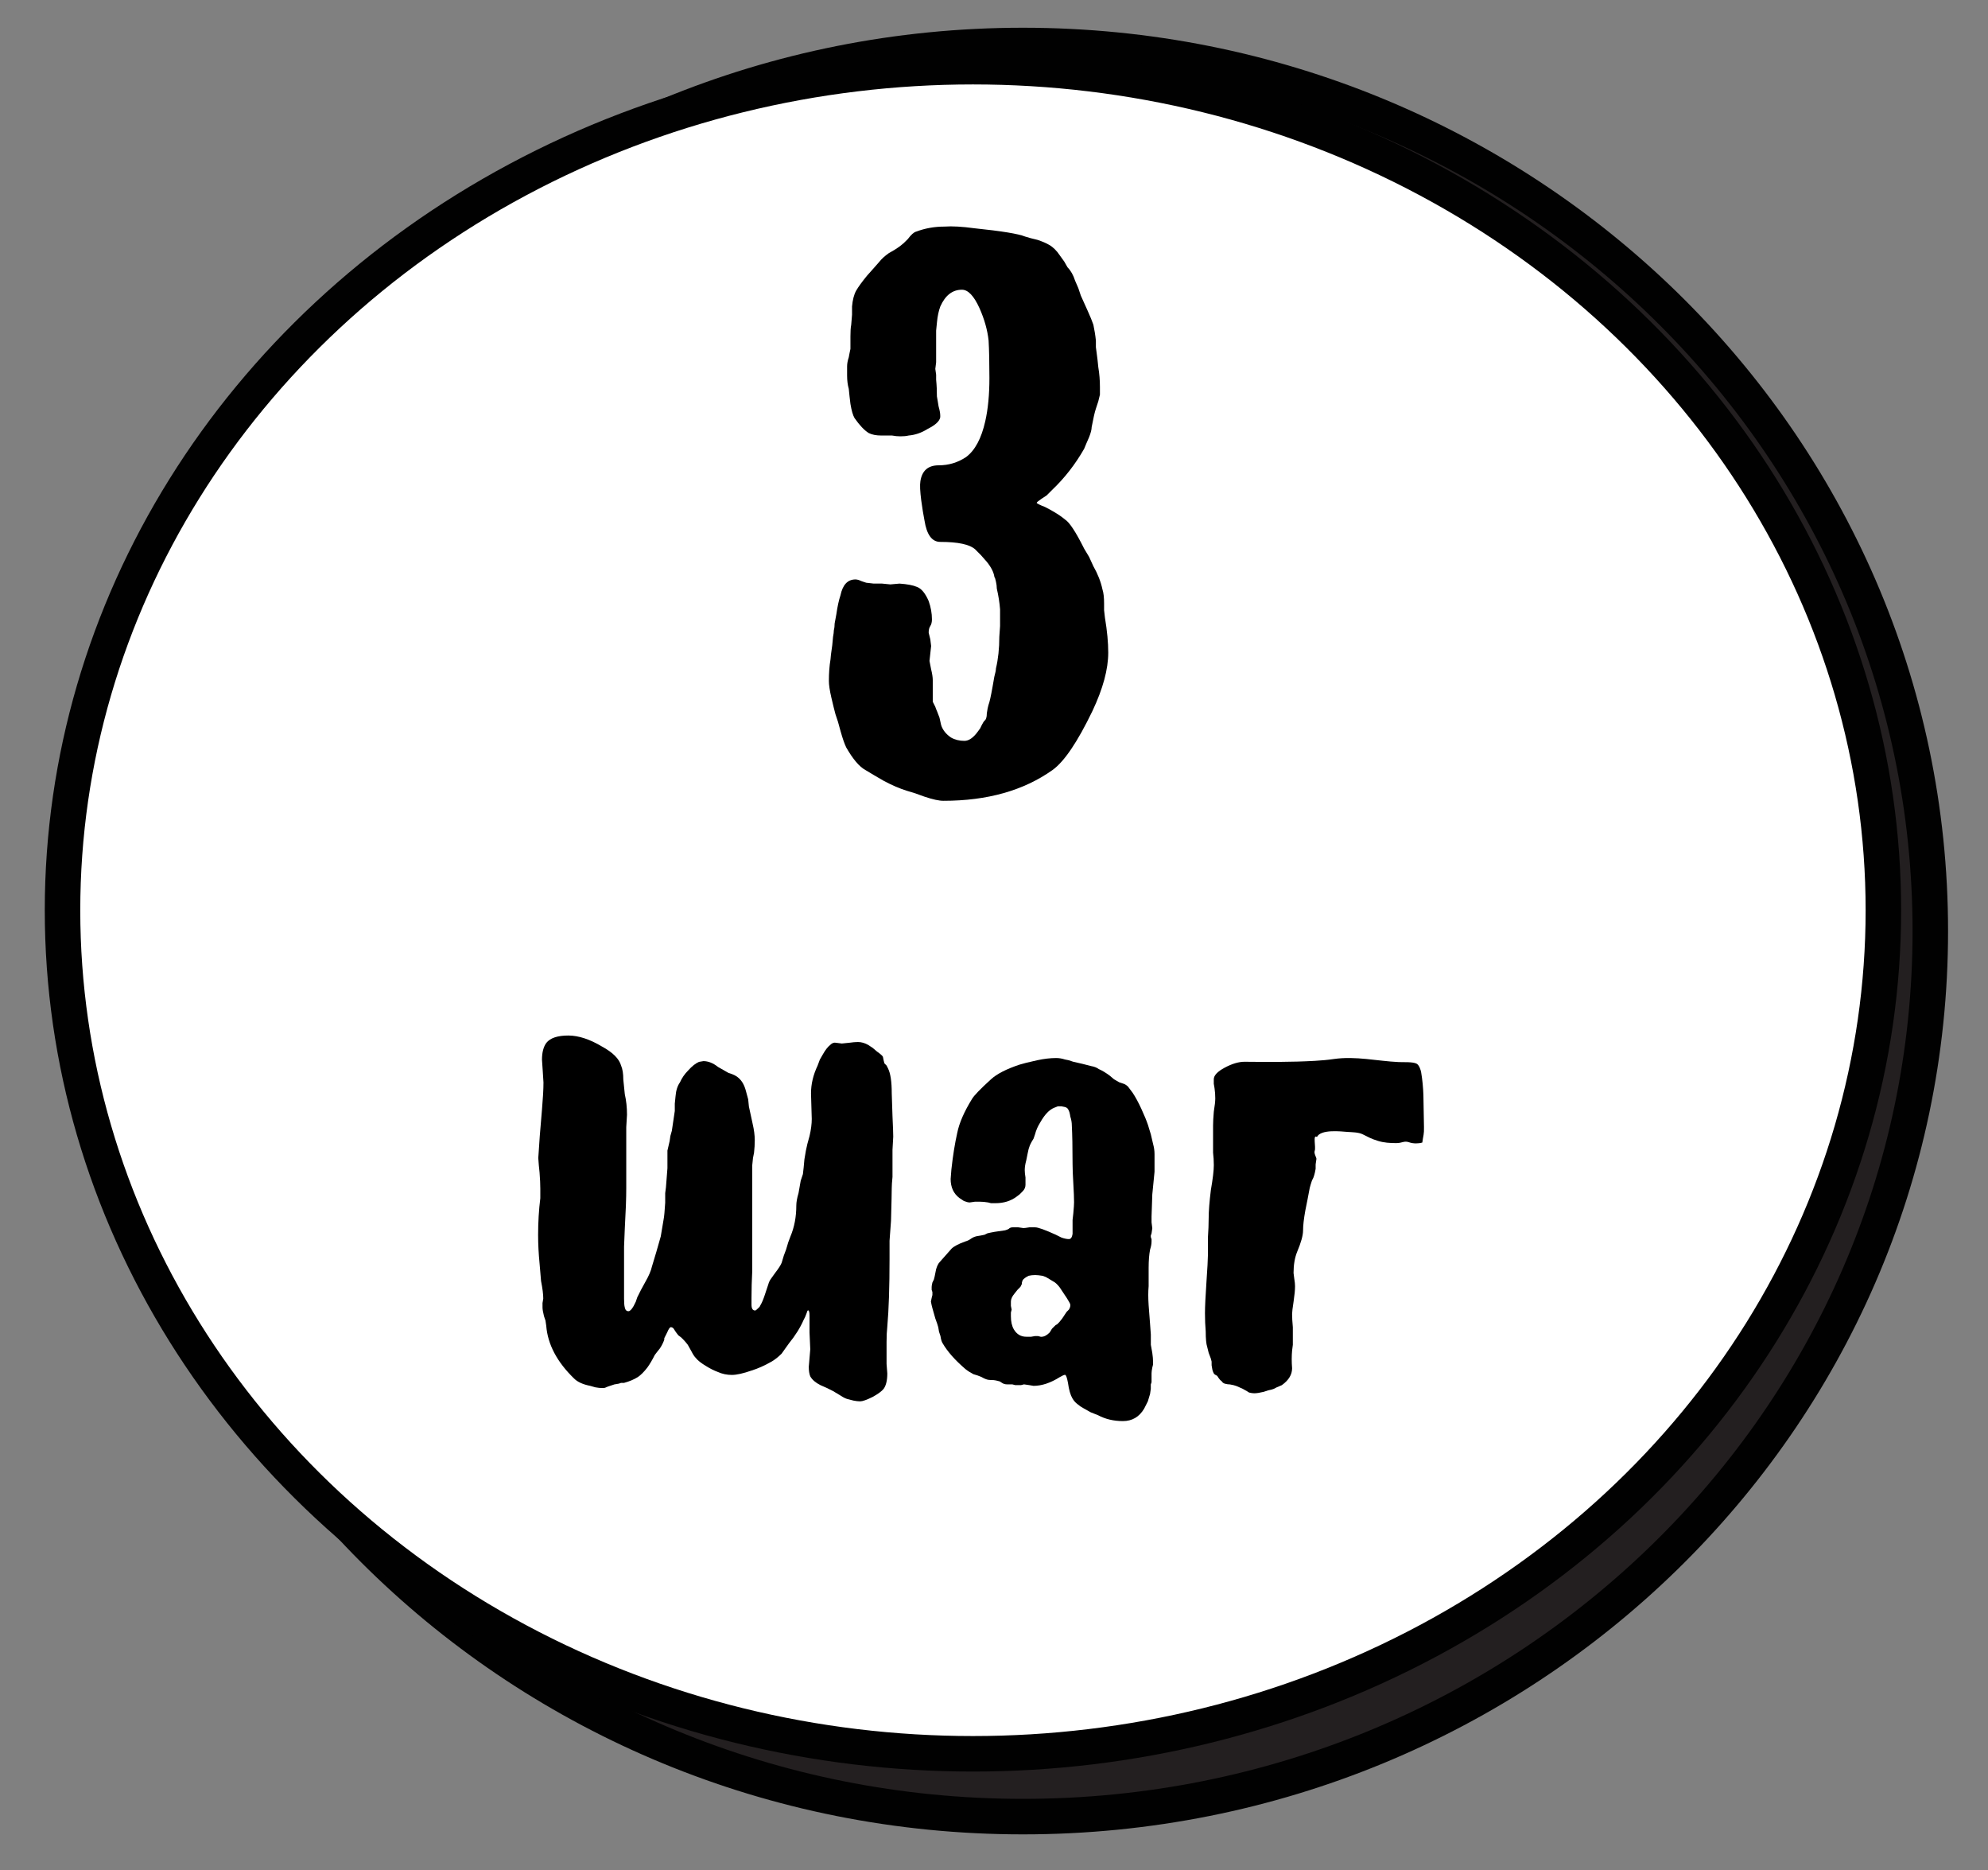 <?xml version="1.0" encoding="UTF-8"?> <!-- Generator: Adobe Illustrator 13.0.0, SVG Export Plug-In . SVG Version: 6.00 Build 14948) --> <svg xmlns="http://www.w3.org/2000/svg" xmlns:xlink="http://www.w3.org/1999/xlink" id="Layer_1" x="0px" y="0px" width="56px" height="52.667px" viewBox="-2.722 -3.611 56 52.667" xml:space="preserve"><rect x="-2.722" y="-3.611" width="56" height="52.667" fill="#808080" stroke="none"/> <g> <g> <path fill="#231F20" stroke="#010101" d="M26.093-2.33c14.116,0,25.56,11.166,25.56,24.941c0,13.771-11.443,24.937-25.56,24.937 c-14.117,0-25.561-11.166-25.561-24.937C0.532,8.835,11.976-2.33,26.093-2.33z"></path> </g> <ellipse fill="#FFFFFF" stroke="#010101" cx="24.685" cy="22.023" rx="25.646" ry="23.756"></ellipse> </g> <g> <path d="M14.237,25.862c0.303,0.165,0.482,0.344,0.537,0.537c0.041,0.096,0.062,0.227,0.062,0.392l0.021,0.206l0.021,0.207 c0.041,0.179,0.062,0.371,0.062,0.578l-0.021,0.351v0.475v1.238c0,0.289-0.014,0.668-0.041,1.136l-0.021,0.516v1.466 c0,0.11,0.006,0.192,0.021,0.247c0.014,0.069,0.048,0.104,0.103,0.104c0.042,0,0.089-0.048,0.145-0.145l0.062-0.124l0.042-0.124 l0.103-0.206l0.124-0.227c0.096-0.166,0.158-0.311,0.186-0.434l0.124-0.413l0.124-0.434l0.083-0.495 c0.014-0.068,0.027-0.22,0.042-0.454V29.99l0.021-0.165c0.014-0.151,0.027-0.33,0.042-0.537v-0.227v-0.269 c0.013-0.055,0.034-0.145,0.062-0.269l0.021-0.144l0.041-0.145c0.042-0.275,0.069-0.461,0.083-0.558v-0.206l0.021-0.207 c0.013-0.165,0.055-0.296,0.124-0.392c0.055-0.124,0.131-0.234,0.227-0.331c0.11-0.123,0.213-0.206,0.31-0.247l0.124-0.021 c0.137,0,0.275,0.055,0.413,0.165l0.145,0.082l0.145,0.083c0.138,0.041,0.234,0.09,0.289,0.145 c0.096,0.082,0.165,0.206,0.207,0.371l0.062,0.228l0.021,0.206l0.103,0.475c0.042,0.18,0.062,0.338,0.062,0.475 c0,0.11-0.007,0.228-0.021,0.352L18.489,29l-0.021,0.206v0.66c0,0.11,0,0.338,0,0.682v1.259v0.186v0.186 c-0.014,0.262-0.021,0.517-0.021,0.765v0.186c0,0.11,0.034,0.165,0.103,0.165c0.014,0,0.042-0.021,0.083-0.063l0.042-0.041 l0.021-0.041c0.042-0.068,0.083-0.165,0.124-0.289l0.103-0.31c0.014-0.055,0.042-0.11,0.083-0.165l0.104-0.145 c0.096-0.124,0.158-0.22,0.186-0.289l0.062-0.206l0.062-0.165c0.041-0.151,0.083-0.275,0.124-0.372 c0.11-0.261,0.165-0.55,0.165-0.867c0-0.096,0.021-0.213,0.062-0.351l0.062-0.351l0.062-0.186l0.021-0.187l0.021-0.227l0.042-0.248 l0.041-0.186l0.062-0.227c0.042-0.179,0.062-0.338,0.062-0.476l-0.021-0.722c0-0.262,0.062-0.523,0.186-0.784l0.062-0.166 l0.083-0.145c0.069-0.123,0.138-0.213,0.207-0.268c0.055-0.055,0.11-0.076,0.165-0.063l0.165,0.021l0.207-0.021 c0.096-0.014,0.179-0.021,0.248-0.021c0.096,0,0.193,0.028,0.29,0.083l0.124,0.082l0.123,0.104 c0.097,0.069,0.151,0.117,0.165,0.145l0.021,0.104l0.021,0.082l0.062,0.063l0.041,0.082c0.069,0.138,0.104,0.371,0.104,0.702 l0.021,0.64c0.014,0.303,0.021,0.495,0.021,0.578l-0.021,0.371c0,0.151,0,0.275,0,0.372v0.392c-0.014,0.138-0.021,0.241-0.021,0.31 c0,0.11-0.007,0.42-0.021,0.929l-0.041,0.558c0,0.206,0,0.379,0,0.516c0,0.784-0.021,1.418-0.063,1.899 c-0.014,0.124-0.021,0.269-0.021,0.434v0.371c0,0.041,0,0.124,0,0.248l0.021,0.268c0,0.193-0.034,0.338-0.103,0.434 c-0.056,0.069-0.159,0.145-0.31,0.228c-0.166,0.082-0.283,0.124-0.352,0.124c-0.055,0-0.117-0.007-0.186-0.021l-0.083-0.021 l-0.083-0.021c-0.055-0.014-0.124-0.048-0.206-0.103l-0.207-0.124l-0.165-0.083l-0.186-0.082c-0.138-0.069-0.234-0.151-0.289-0.248 c-0.028-0.068-0.042-0.158-0.042-0.269l0.021-0.247l0.021-0.248l-0.021-0.475v-0.475c0-0.097-0.014-0.145-0.041-0.145 c-0.014,0-0.028,0.027-0.042,0.082l-0.041,0.104l-0.042,0.083c-0.096,0.22-0.234,0.44-0.413,0.66l-0.104,0.145l-0.103,0.145 c-0.097,0.097-0.193,0.172-0.289,0.227c-0.193,0.11-0.378,0.193-0.557,0.248c-0.234,0.082-0.42,0.124-0.557,0.124 c-0.138,0-0.269-0.027-0.393-0.083c-0.11-0.041-0.22-0.096-0.33-0.165c-0.138-0.082-0.234-0.158-0.289-0.227 c-0.041-0.042-0.083-0.104-0.124-0.187l-0.104-0.186c-0.041-0.055-0.083-0.103-0.124-0.145l-0.062-0.062l-0.083-0.063l-0.062-0.082 l-0.042-0.063c-0.027-0.055-0.062-0.082-0.103-0.082c-0.028,0-0.062,0.048-0.103,0.145l-0.062,0.124l-0.021,0.041v0.041 c-0.028,0.083-0.069,0.165-0.124,0.248l-0.083,0.104l-0.062,0.082c-0.069,0.138-0.138,0.255-0.207,0.351 c-0.096,0.124-0.186,0.214-0.268,0.269c-0.11,0.069-0.241,0.124-0.392,0.165h-0.083l-0.062,0.021l-0.124,0.021l-0.186,0.062 c-0.055,0.027-0.097,0.041-0.124,0.041c-0.083,0-0.158-0.007-0.227-0.021l-0.145-0.041c-0.207-0.041-0.358-0.11-0.454-0.207 c-0.482-0.467-0.743-0.963-0.784-1.485l-0.021-0.145l-0.042-0.124c-0.028-0.11-0.042-0.192-0.042-0.248v-0.124l0.021-0.123 c0-0.124-0.021-0.289-0.062-0.496l-0.042-0.495c-0.027-0.275-0.041-0.543-0.041-0.805c0-0.357,0.021-0.702,0.062-1.032v-0.269 c0-0.124-0.007-0.274-0.021-0.454l-0.021-0.206L12.441,29l0.021-0.31l0.021-0.31l0.062-0.743c0.027-0.316,0.042-0.571,0.042-0.764 l-0.021-0.331l-0.021-0.31c0-0.206,0.042-0.364,0.124-0.475c0.11-0.137,0.316-0.206,0.619-0.206 C13.576,25.552,13.893,25.656,14.237,25.862z"></path> <path d="M28.209,36.244l-0.206-0.082l-0.186-0.104l-0.104-0.062l-0.082-0.063c-0.056-0.041-0.104-0.096-0.145-0.165 c-0.056-0.096-0.097-0.24-0.124-0.434c-0.028-0.151-0.056-0.227-0.083-0.227s-0.075,0.021-0.145,0.062 c-0.261,0.165-0.509,0.248-0.743,0.248l-0.123-0.021l-0.145-0.021l-0.083,0.021h-0.165l-0.082-0.021h-0.145 c-0.056,0-0.104-0.014-0.145-0.042l-0.063-0.041l-0.082-0.021c-0.056-0.014-0.124-0.021-0.207-0.021 c-0.055,0-0.131-0.027-0.227-0.083l-0.104-0.041L24.7,35.089c-0.082-0.042-0.158-0.09-0.227-0.145 c-0.289-0.248-0.503-0.488-0.64-0.723c-0.028-0.041-0.049-0.11-0.063-0.206l-0.041-0.124l-0.021-0.124 c-0.014-0.055-0.041-0.138-0.083-0.248l-0.082-0.289l-0.021-0.082l-0.021-0.104l0.021-0.103l0.021-0.083v-0.083l-0.021-0.062 v-0.083c0-0.027,0.007-0.068,0.021-0.123l0.041-0.083l0.021-0.082l0.021-0.104l0.021-0.104c0.028-0.096,0.063-0.165,0.104-0.206 l0.165-0.186l0.165-0.187c0.069-0.068,0.199-0.137,0.393-0.206c0.055-0.014,0.109-0.041,0.165-0.082 c0.041-0.028,0.089-0.049,0.145-0.063l0.124-0.021l0.103-0.021l0.083-0.041c0.055-0.014,0.124-0.027,0.206-0.042l0.145-0.021 l0.145-0.021l0.063-0.021l0.041-0.021c0.027-0.027,0.062-0.042,0.104-0.042h0.165l0.145,0.021c0.027,0,0.082-0.007,0.165-0.021 h0.165c0.082,0,0.274,0.069,0.578,0.207l0.082,0.041l0.083,0.041c0.082,0.028,0.151,0.042,0.206,0.042s0.089-0.049,0.104-0.145 v-0.393l0.021-0.186c0.014-0.151,0.021-0.255,0.021-0.31c0-0.124-0.007-0.303-0.021-0.537c-0.014-0.233-0.021-0.412-0.021-0.536 c0-0.481-0.008-0.847-0.021-1.094c0-0.083-0.015-0.165-0.042-0.248c-0.014-0.096-0.034-0.165-0.062-0.206 c-0.014-0.027-0.041-0.049-0.083-0.063l-0.103-0.021h-0.104l-0.104,0.041c-0.138,0.056-0.268,0.193-0.392,0.413 c-0.069,0.11-0.117,0.221-0.145,0.33l-0.042,0.124l-0.062,0.104l-0.041,0.082c-0.028,0.069-0.049,0.145-0.063,0.228l-0.021,0.103 l-0.021,0.104c-0.027,0.097-0.041,0.186-0.041,0.269c0,0.055,0.007,0.124,0.021,0.206v0.207c0,0.068-0.027,0.131-0.083,0.186 l-0.082,0.082l-0.083,0.063c-0.165,0.124-0.364,0.186-0.599,0.186h-0.123l-0.083-0.021c-0.082-0.014-0.158-0.021-0.227-0.021 h-0.145l-0.145,0.021c-0.042,0-0.097-0.014-0.165-0.041l-0.063-0.042l-0.062-0.041c-0.165-0.124-0.248-0.303-0.248-0.536 l0.021-0.269c0.042-0.386,0.097-0.729,0.165-1.032c0.056-0.275,0.193-0.592,0.413-0.949c0.055-0.097,0.234-0.282,0.537-0.558 c0.165-0.151,0.433-0.289,0.805-0.413c0.082-0.027,0.248-0.068,0.495-0.123c0.192-0.042,0.372-0.063,0.537-0.063 c0.082,0,0.165,0.014,0.247,0.041l0.104,0.021l0.124,0.041l0.269,0.062l0.247,0.063c0.083,0.014,0.151,0.041,0.207,0.082 c0.096,0.041,0.199,0.104,0.31,0.186l0.123,0.104l0.145,0.083l0.063,0.021l0.062,0.021c0.041,0.014,0.083,0.041,0.124,0.082 l0.062,0.083l0.063,0.083c0.082,0.123,0.165,0.275,0.247,0.454c0.083,0.179,0.145,0.33,0.187,0.453l0.082,0.269l0.063,0.269 c0.027,0.097,0.041,0.193,0.041,0.289v0.495l-0.063,0.64l-0.021,0.619v0.166l0.021,0.165l-0.021,0.145l-0.021,0.062v0.041 l0.021,0.063v0.062c0,0.069-0.014,0.145-0.041,0.228c-0.027,0.138-0.041,0.31-0.041,0.516v0.516c-0.014,0.152-0.014,0.331,0,0.537 l0.041,0.536l0.021,0.289v0.289l0.041,0.228c0.014,0.096,0.021,0.179,0.021,0.247v0.083l-0.021,0.082 c-0.014,0.069-0.021,0.124-0.021,0.165v0.248l-0.021,0.063v0.123l-0.021,0.145l-0.062,0.207l-0.104,0.206 c-0.138,0.233-0.337,0.351-0.599,0.351S28.416,36.354,28.209,36.244z M26.311,34.036l0.124-0.021h0.082l0.083,0.021 c0.055,0,0.104-0.014,0.145-0.042c0.027-0.013,0.062-0.041,0.103-0.082l0.063-0.104l0.104-0.103l0.041-0.021l0.062-0.062 l0.083-0.104l0.082-0.124l0.042-0.062l0.062-0.062c0.027-0.042,0.041-0.083,0.041-0.124c0-0.027-0.014-0.063-0.041-0.104 l-0.062-0.103l-0.083-0.124l-0.082-0.124c-0.042-0.068-0.097-0.131-0.166-0.186l-0.206-0.124c-0.041-0.027-0.09-0.048-0.145-0.063 c-0.082-0.013-0.151-0.021-0.206-0.021c-0.069,0-0.131,0.008-0.186,0.021c-0.083,0.042-0.138,0.083-0.166,0.124l-0.021,0.063v0.041 c-0.014,0.027-0.027,0.055-0.041,0.082l-0.082,0.083l-0.083,0.104c-0.069,0.082-0.104,0.158-0.104,0.227v0.124l0.021,0.104 l-0.021,0.082v0.104c0,0.151,0.027,0.275,0.083,0.371c0.082,0.138,0.199,0.207,0.351,0.207H26.311z"></path> <path d="M32.463,35.605c-0.041-0.027-0.075-0.048-0.103-0.062c-0.042-0.027-0.097-0.055-0.166-0.083 c-0.055-0.027-0.109-0.048-0.165-0.062l-0.103-0.021c-0.042,0-0.09-0.007-0.145-0.021c-0.041-0.014-0.069-0.034-0.083-0.063 c-0.041-0.027-0.082-0.075-0.124-0.145l-0.021-0.021l-0.041-0.021c-0.027-0.014-0.049-0.041-0.062-0.083 c-0.015-0.027-0.028-0.089-0.042-0.186v-0.103l-0.021-0.083l-0.062-0.165l-0.041-0.165c-0.028-0.083-0.042-0.228-0.042-0.434 c-0.014-0.165-0.021-0.337-0.021-0.516s0.014-0.468,0.041-0.867s0.042-0.653,0.042-0.764v-0.495 c0.014-0.207,0.021-0.386,0.021-0.537c0-0.206,0.021-0.475,0.062-0.805c0.055-0.316,0.083-0.551,0.083-0.702 c0-0.124-0.008-0.24-0.021-0.351v-0.764c0-0.097,0.007-0.228,0.021-0.393c0.027-0.165,0.041-0.289,0.041-0.371 c0-0.097-0.007-0.192-0.021-0.289l-0.021-0.124v-0.124c0-0.109,0.103-0.22,0.31-0.33c0.206-0.11,0.392-0.165,0.557-0.165 c0.661,0.006,1.324,0.012,1.985-0.026c0.177-0.01,0.354-0.025,0.529-0.051c0.619-0.089,1.221,0.058,1.83,0.086 c0.119,0.006,0.4-0.012,0.504,0.046c0.07,0.039,0.115,0.173,0.127,0.246c0.035,0.203,0.056,0.432,0.063,0.641 c0.009,0.298,0.007,0.597,0.016,0.893c0.006,0.21-0.021,0.242-0.047,0.44c-0.107,0.033-0.259,0.033-0.365-0.005 c-0.151-0.054-0.194,0.021-0.369,0.021c-0.176,0-0.351-0.011-0.516-0.063c-0.208-0.064-0.254-0.101-0.433-0.187 c-0.118-0.057-0.291-0.056-0.418-0.065c-0.193-0.014-0.756-0.082-0.868,0.143c-0.124-0.09-0.021,0.294-0.063,0.391 c-0.027,0.082,0.062,0.195,0.048,0.236l-0.021,0.145v0.124c-0.015,0.082-0.028,0.145-0.042,0.186l-0.021,0.062l-0.041,0.083 c-0.027,0.083-0.049,0.151-0.062,0.206l-0.063,0.331l-0.062,0.31c-0.042,0.233-0.063,0.42-0.063,0.557 c0,0.138-0.055,0.338-0.165,0.599c-0.068,0.165-0.103,0.365-0.103,0.599l0.021,0.165c0.014,0.083,0.021,0.151,0.021,0.207 c0,0.109-0.014,0.254-0.041,0.433c-0.028,0.18-0.042,0.297-0.042,0.352c0,0.096,0.007,0.22,0.021,0.371v0.495l-0.021,0.165 c-0.014,0.152-0.014,0.317,0,0.496c0,0.179-0.096,0.337-0.289,0.475c-0.027,0.014-0.075,0.034-0.145,0.062l-0.082,0.042 l-0.063,0.021L33,35.544l-0.124,0.041c-0.11,0.027-0.199,0.041-0.269,0.041C32.567,35.626,32.518,35.619,32.463,35.605z"></path> <path d="M35.502,27.993l0.047,0.109L35.502,27.993z"></path> </g> <g> <g> <path d="M23.319,18.824l-0.258-0.093c-0.108-0.031-0.187-0.055-0.233-0.071c-0.204-0.063-0.422-0.156-0.657-0.282l-0.28-0.163 l-0.235-0.141c-0.172-0.094-0.351-0.305-0.539-0.633c-0.047-0.094-0.102-0.25-0.163-0.468l-0.071-0.258l-0.07-0.21 c-0.03-0.109-0.069-0.266-0.116-0.469c-0.047-0.204-0.07-0.359-0.07-0.469c0-0.219,0.014-0.422,0.046-0.61 c0-0.046,0.017-0.179,0.049-0.398l0.022-0.234c0.015-0.079,0.023-0.141,0.023-0.188c0.016-0.063,0.022-0.125,0.022-0.188 l0.048-0.259c0.031-0.218,0.07-0.398,0.117-0.538c0.062-0.296,0.203-0.445,0.422-0.445c0.046,0,0.101,0.016,0.164,0.046 l0.069,0.024l0.071,0.023l0.211,0.024h0.235l0.233,0.023l0.258-0.023c0.218,0.016,0.383,0.046,0.492,0.094 c0.125,0.046,0.234,0.179,0.329,0.398c0.061,0.172,0.092,0.344,0.092,0.515c0,0.079-0.015,0.141-0.046,0.188 c-0.032,0.047-0.046,0.109-0.046,0.188l0.046,0.187l0.023,0.188l-0.023,0.211l-0.023,0.21l0.023,0.118l0.023,0.117 c0.031,0.125,0.046,0.227,0.046,0.303v0.61c0.017,0.032,0.04,0.079,0.071,0.141c0.016,0.047,0.03,0.086,0.046,0.118 c0.016,0.046,0.04,0.109,0.072,0.187l0.047,0.211c0.045,0.14,0.139,0.258,0.28,0.352c0.109,0.062,0.235,0.093,0.375,0.093 c0.125,0,0.25-0.086,0.376-0.258l0.069-0.095l0.045-0.093c0.034-0.063,0.057-0.102,0.071-0.117 c0.048-0.031,0.071-0.101,0.071-0.211l0.023-0.141l0.023-0.094c0.031-0.078,0.069-0.25,0.116-0.516l0.049-0.28 c0.03-0.11,0.046-0.188,0.046-0.234c0.063-0.266,0.095-0.563,0.095-0.891l0.021-0.305v-0.469 c-0.014-0.188-0.045-0.382-0.092-0.586c0-0.062-0.009-0.125-0.023-0.188l-0.023-0.094l-0.022-0.046 c-0.018-0.125-0.086-0.266-0.212-0.422l-0.165-0.188l-0.163-0.164c-0.156-0.141-0.484-0.211-0.984-0.211 c-0.235,0-0.383-0.203-0.446-0.609l-0.021-0.117l-0.025-0.141l-0.045-0.305c-0.032-0.25-0.041-0.43-0.023-0.539 c0.046-0.296,0.217-0.446,0.515-0.446c0.281,0,0.539-0.077,0.772-0.233c0.252-0.188,0.431-0.524,0.54-1.008 c0.078-0.344,0.117-0.75,0.117-1.219c0-0.437-0.008-0.789-0.023-1.054c-0.032-0.296-0.118-0.602-0.258-0.915 c-0.156-0.343-0.32-0.516-0.493-0.516c-0.266,0-0.468,0.157-0.608,0.469c-0.047,0.125-0.079,0.274-0.095,0.446L23.648,5.7v0.89 l-0.023,0.188l0.023,0.164v0.141c0.016,0.156,0.022,0.313,0.022,0.469l0.024,0.14l0.023,0.141c0.031,0.11,0.047,0.196,0.047,0.258 v0.047c-0.016,0.11-0.134,0.219-0.352,0.329c-0.173,0.109-0.353,0.172-0.539,0.187c-0.063,0.016-0.143,0.023-0.234,0.023 c-0.078,0-0.155-0.008-0.234-0.023h-0.304c-0.142,0-0.259-0.023-0.353-0.07c-0.124-0.078-0.258-0.219-0.399-0.422 c-0.046-0.079-0.084-0.211-0.115-0.398l-0.025-0.211L21.187,7.34c-0.031-0.11-0.047-0.234-0.047-0.375V6.707 c0-0.077,0.016-0.164,0.047-0.257l0.022-0.117l0.025-0.118V5.863c0-0.141,0.006-0.249,0.022-0.328l0.023-0.281V5.019 c0.017-0.187,0.055-0.335,0.116-0.445c0.063-0.108,0.165-0.249,0.306-0.421l0.188-0.211l0.165-0.188 c0.061-0.078,0.148-0.155,0.258-0.234l0.163-0.094l0.141-0.094l0.115-0.093l0.119-0.117c0.093-0.125,0.173-0.195,0.235-0.21 c0.249-0.094,0.514-0.142,0.796-0.142c0.219-0.016,0.5,0,0.844,0.047c0.765,0.079,1.242,0.156,1.431,0.234l0.161,0.047l0.19,0.047 c0.139,0.047,0.247,0.094,0.326,0.141c0.111,0.063,0.213,0.164,0.305,0.304l0.118,0.164l0.094,0.164 c0.092,0.094,0.163,0.219,0.212,0.375l0.091,0.21l0.071,0.211l0.095,0.211l0.095,0.211c0.077,0.171,0.132,0.304,0.163,0.398 c0.03,0.141,0.055,0.29,0.071,0.445v0.187l0.022,0.165l0.024,0.188l0.022,0.21c0.032,0.188,0.046,0.375,0.046,0.563v0.211 c-0.014,0.063-0.031,0.126-0.046,0.188l-0.069,0.211c-0.032,0.093-0.071,0.266-0.118,0.516c0,0.062-0.022,0.156-0.071,0.28 c-0.063,0.141-0.108,0.25-0.14,0.329c-0.25,0.438-0.548,0.82-0.891,1.148l-0.164,0.164l-0.142,0.094 c-0.093,0.063-0.14,0.102-0.14,0.117c0,0.016,0.077,0.055,0.234,0.117c0.095,0.047,0.18,0.094,0.258,0.141 c0.109,0.063,0.211,0.133,0.305,0.211c0.125,0.078,0.305,0.351,0.539,0.82l0.14,0.234l0.118,0.258 c0.125,0.219,0.211,0.437,0.258,0.656c0.031,0.093,0.046,0.227,0.046,0.398v0.188l0.024,0.211 c0.063,0.375,0.093,0.703,0.093,0.985c0,0.469-0.149,1.016-0.444,1.641c-0.421,0.875-0.797,1.429-1.125,1.664 c-0.813,0.578-1.837,0.867-3.07,0.867C23.733,18.942,23.553,18.903,23.319,18.824z"></path> </g> </g> </svg> 